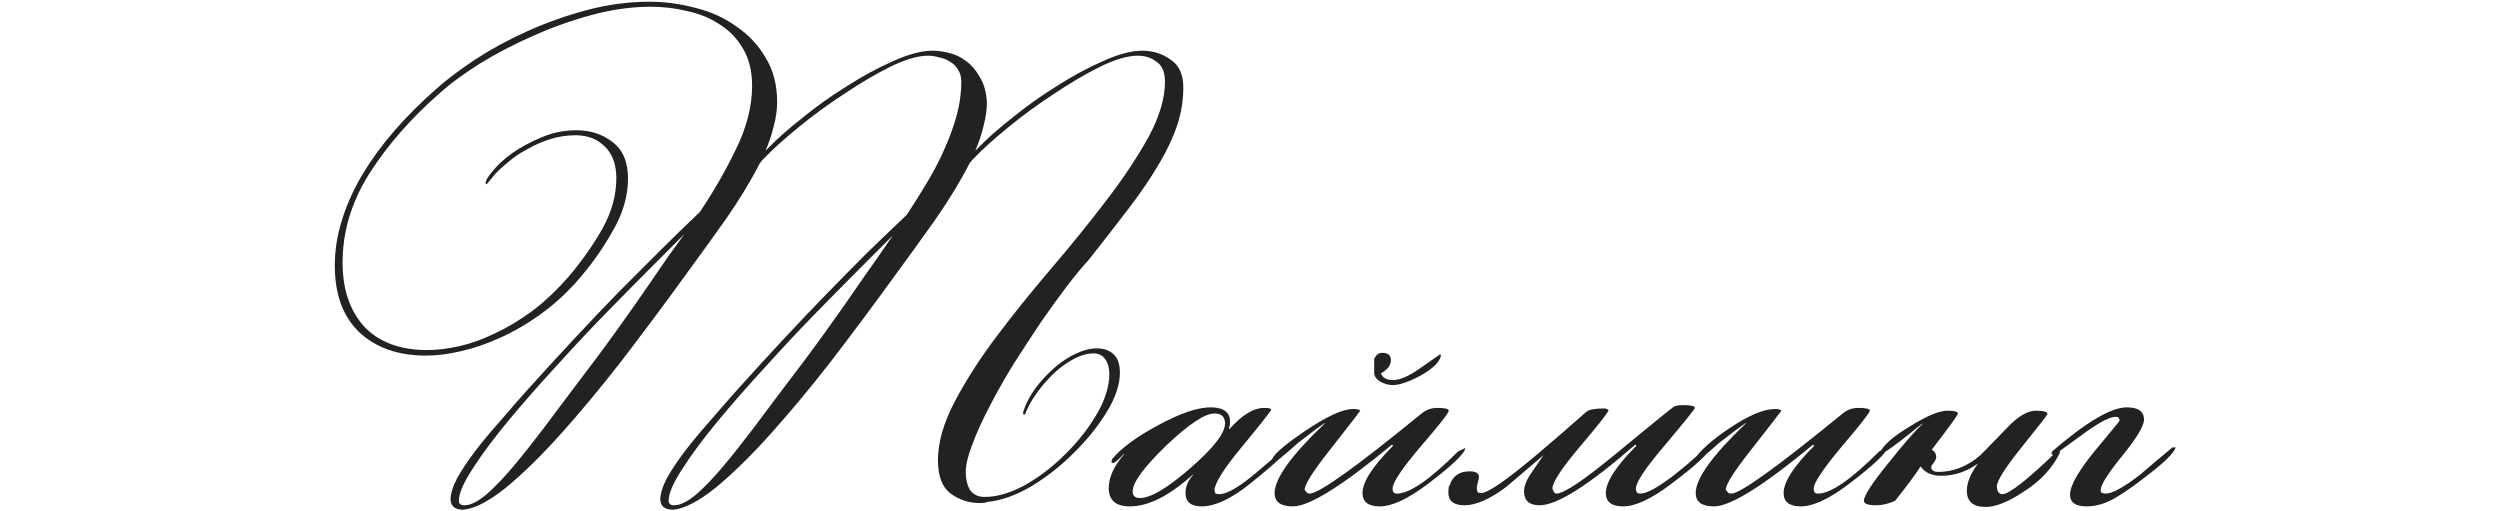 <?xml version="1.0" encoding="UTF-8"?> <svg xmlns="http://www.w3.org/2000/svg" width="328" height="67" viewBox="0 0 328 67" fill="none"><path d="M149.265 7.308C147.951 7.308 146.296 7.795 144.301 8.768C142.354 9.741 140.334 10.934 138.242 12.345C136.149 13.708 134.154 15.168 132.256 16.725C130.406 18.234 128.922 19.572 127.803 20.74C127.705 20.837 127.608 20.935 127.511 21.032C127.462 21.129 127.365 21.251 127.219 21.397C126.002 23.782 124.493 26.264 122.693 28.843C120.892 31.374 118.994 34.002 116.999 36.727C114.419 40.28 111.767 43.832 109.042 47.385C106.316 50.889 103.664 54.077 101.085 56.948C98.554 59.771 96.169 62.107 93.931 63.956C91.692 65.757 89.818 66.73 88.31 66.876C87.239 66.876 86.679 66.438 86.631 65.562C86.631 64.783 86.923 63.834 87.507 62.715C88.139 61.596 88.918 60.428 89.843 59.211C90.816 57.946 91.887 56.656 93.055 55.342C94.223 53.979 95.391 52.641 96.559 51.327C98.749 48.894 100.817 46.631 102.764 44.538C104.759 42.397 106.657 40.401 108.458 38.552C110.307 36.654 112.083 34.853 113.787 33.15C115.539 31.447 117.266 29.792 118.97 28.186C119.894 26.775 120.795 25.339 121.671 23.879C122.547 22.419 123.301 20.959 123.934 19.499C124.615 17.99 125.15 16.506 125.54 15.046C125.929 13.586 126.124 12.15 126.124 10.739C126.124 10.106 125.978 9.571 125.686 9.133C125.442 8.695 125.102 8.354 124.664 8.111C124.226 7.819 123.739 7.624 123.204 7.527C122.717 7.381 122.23 7.308 121.744 7.308C120.43 7.308 118.775 7.795 116.78 8.768C114.833 9.741 112.813 10.934 110.721 12.345C108.628 13.708 106.633 15.168 104.735 16.725C102.885 18.234 101.401 19.572 100.282 20.74C100.184 20.837 100.087 20.935 99.99 21.032C99.941 21.129 99.844 21.251 99.698 21.397C98.481 23.782 96.972 26.264 95.172 28.843C93.371 31.374 91.473 34.002 89.478 36.727C86.898 40.28 84.246 43.832 81.521 47.385C78.795 50.889 76.143 54.077 73.564 56.948C71.033 59.771 68.648 62.107 66.41 63.956C64.171 65.757 62.297 66.73 60.789 66.876C59.718 66.876 59.158 66.438 59.11 65.562C59.11 64.783 59.402 63.834 59.986 62.715C60.618 61.596 61.397 60.428 62.322 59.211C63.295 57.946 64.366 56.656 65.534 55.342C66.702 53.979 67.87 52.641 69.038 51.327C71.276 48.845 73.393 46.533 75.389 44.392C77.384 42.251 79.306 40.231 81.156 38.333C83.054 36.435 84.854 34.634 86.558 32.931C88.31 31.179 90.062 29.476 91.814 27.821C93.614 25.144 95.196 22.395 96.559 19.572C97.97 16.701 98.676 13.927 98.676 11.25C98.676 9.352 98.286 7.746 97.508 6.432C96.729 5.069 95.707 3.999 94.442 3.22C93.225 2.393 91.814 1.809 90.208 1.468C88.65 1.079 87.044 0.884 85.39 0.884C82.859 0.884 80.255 1.249 77.579 1.979C74.902 2.709 72.323 3.634 69.841 4.753C67.407 5.824 65.12 7.016 62.979 8.33C60.886 9.644 59.158 10.909 57.796 12.126C53.951 15.484 50.836 19.037 48.452 22.784C46.116 26.483 44.948 30.376 44.948 34.464C44.948 37.968 45.897 40.766 47.795 42.859C49.741 44.903 52.491 45.925 56.044 45.925C57.358 45.925 58.769 45.755 60.278 45.414C61.786 45.073 63.344 44.514 64.95 43.735C66.604 42.956 68.259 41.959 69.914 40.742C71.568 39.477 73.174 37.944 74.732 36.143C76.484 34.05 77.944 31.958 79.112 29.865C80.28 27.724 80.864 25.558 80.864 23.368C80.864 21.567 80.353 20.18 79.331 19.207C78.357 18.234 77.092 17.747 75.535 17.747C74.367 17.747 73.247 17.917 72.177 18.258C71.106 18.599 70.108 19.037 69.184 19.572C68.259 20.059 67.432 20.618 66.702 21.251C65.972 21.835 65.388 22.37 64.95 22.857C64.22 23.733 63.855 24.171 63.855 24.171L63.782 24.098C63.733 24.098 63.709 24.074 63.709 24.025C63.709 23.684 64.025 23.149 64.658 22.419C65.29 21.64 66.142 20.862 67.213 20.083C68.332 19.304 69.597 18.623 71.009 18.039C72.469 17.406 74.002 17.09 75.608 17.09C77.457 17.09 79.039 17.601 80.353 18.623C81.715 19.645 82.397 21.251 82.397 23.441C82.397 25.728 81.715 28.04 80.353 30.376C79.039 32.712 77.433 34.951 75.535 37.092C74.075 38.698 72.493 40.109 70.79 41.326C69.086 42.543 67.359 43.54 65.607 44.319C63.903 45.098 62.2 45.682 60.497 46.071C58.842 46.46 57.309 46.655 55.898 46.655C52.248 46.655 49.328 45.633 47.138 43.589C44.996 41.545 43.926 38.625 43.926 34.829C43.926 32.834 44.242 30.838 44.875 28.843C45.507 26.799 46.408 24.804 47.576 22.857C48.744 20.91 50.131 19.012 51.737 17.163C53.391 15.265 55.216 13.44 57.212 11.688C58.574 10.471 60.278 9.182 62.322 7.819C64.414 6.456 66.702 5.215 69.184 4.096C71.666 2.977 74.269 2.052 76.995 1.322C79.72 0.592 82.47 0.227 85.244 0.227C87.239 0.227 89.234 0.495 91.23 1.03C93.225 1.517 95.001 2.32 96.559 3.439C98.165 4.51 99.454 5.872 100.428 7.527C101.45 9.182 101.961 11.128 101.961 13.367C101.961 14.389 101.815 15.435 101.523 16.506C101.279 17.577 100.914 18.672 100.428 19.791C100.476 19.694 100.525 19.645 100.574 19.645C100.622 19.596 100.695 19.523 100.793 19.426C101.912 18.258 103.396 16.944 105.246 15.484C107.095 13.975 109.042 12.588 111.086 11.323C113.13 10.009 115.149 8.914 117.145 8.038C119.189 7.113 120.916 6.651 122.328 6.651C123.009 6.651 123.739 6.748 124.518 6.943C125.345 7.138 126.099 7.503 126.781 8.038C127.462 8.525 128.046 9.206 128.533 10.082C129.068 10.909 129.384 12.004 129.482 13.367C129.482 14.389 129.336 15.435 129.044 16.506C128.8 17.577 128.435 18.672 127.949 19.791C127.997 19.694 128.046 19.645 128.095 19.645C128.143 19.596 128.216 19.523 128.314 19.426C129.433 18.258 130.917 16.944 132.767 15.484C134.616 13.975 136.563 12.588 138.607 11.323C140.651 10.009 142.67 8.914 144.666 8.038C146.71 7.113 148.437 6.651 149.849 6.651C151.26 6.651 152.501 7.04 153.572 7.819C154.691 8.549 155.251 9.766 155.251 11.469C155.251 13.172 154.983 14.827 154.448 16.433C153.912 18.039 153.109 19.742 152.039 21.543C151.017 23.295 149.727 25.193 148.17 27.237C146.612 29.281 144.836 31.568 142.841 34.099C142.062 34.926 141.113 36.07 139.994 37.53C138.923 38.941 137.779 40.523 136.563 42.275C135.395 44.027 134.202 45.852 132.986 47.75C131.818 49.648 130.771 51.497 129.847 53.298C128.922 55.05 128.168 56.705 127.584 58.262C127 59.771 126.708 60.987 126.708 61.912C126.708 62.885 126.902 63.688 127.292 64.321C127.73 64.905 128.362 65.197 129.19 65.197C130.796 65.197 132.548 64.686 134.446 63.664C136.344 62.593 138.096 61.255 139.702 59.649C141.356 58.043 142.743 56.291 143.863 54.393C144.982 52.495 145.542 50.719 145.542 49.064C145.542 48.285 145.371 47.653 145.031 47.166C144.69 46.631 144.155 46.363 143.425 46.363C142.743 46.363 141.989 46.558 141.162 46.947C140.383 47.336 139.604 47.847 138.826 48.48C138.096 49.113 137.39 49.843 136.709 50.67C136.076 51.449 135.541 52.227 135.103 53.006C134.859 53.493 134.689 53.858 134.592 54.101C134.543 54.296 134.47 54.393 134.373 54.393C134.275 54.393 134.227 54.344 134.227 54.247C134.227 54.101 134.275 53.906 134.373 53.663C134.47 53.42 134.567 53.176 134.665 52.933C135.103 52.008 135.662 51.132 136.344 50.305C137.074 49.429 137.852 48.65 138.68 47.969C139.507 47.288 140.359 46.752 141.235 46.363C142.159 45.925 143.06 45.706 143.936 45.706C144.86 45.706 145.59 45.974 146.126 46.509C146.661 46.996 146.929 47.799 146.929 48.918C146.929 50.475 146.345 52.203 145.177 54.101C144.009 55.999 142.549 57.8 140.797 59.503C139.093 61.206 137.22 62.666 135.176 63.883C133.132 65.051 131.234 65.708 129.482 65.854L129.409 65.927C129.214 65.976 128.922 66 128.533 66C127.121 66 125.856 65.586 124.737 64.759C123.617 63.932 123.058 62.472 123.058 60.379C123.058 58.043 123.788 55.488 125.248 52.714C126.708 49.94 128.533 47.093 130.723 44.173C132.961 41.204 135.37 38.211 137.95 35.194C140.529 32.177 142.914 29.232 145.104 26.361C147.342 23.441 149.192 20.667 150.652 18.039C152.112 15.362 152.842 12.929 152.842 10.739C152.842 9.474 152.477 8.598 151.747 8.111C151.065 7.576 150.238 7.308 149.265 7.308ZM85.609 36.654C86.193 35.778 86.825 34.853 87.507 33.88C88.237 32.858 88.991 31.812 89.77 30.741L89.551 30.96C88.723 31.787 87.409 33.101 85.609 34.902C83.857 36.654 81.886 38.649 79.696 40.888C77.506 43.127 75.267 45.511 72.98 48.042C70.692 50.524 68.6 52.909 66.702 55.196C64.804 57.483 63.246 59.576 62.03 61.474C60.813 63.323 60.205 64.735 60.205 65.708C60.205 66.097 60.448 66.292 60.935 66.292C61.713 66.292 62.662 65.83 63.782 64.905C64.901 63.932 66.093 62.691 67.359 61.182C68.624 59.673 69.938 58.019 71.301 56.218C72.663 54.417 73.977 52.665 75.243 50.962C77.335 48.237 79.185 45.755 80.791 43.516C82.445 41.229 84.051 38.941 85.609 36.654ZM113.13 36.654C113.714 35.827 114.346 34.926 115.028 33.953C115.709 32.98 116.415 31.958 117.145 30.887L117.072 30.96C116.244 31.787 114.93 33.101 113.13 34.902C111.378 36.654 109.407 38.649 107.217 40.888C105.027 43.127 102.788 45.511 100.501 48.042C98.213 50.524 96.121 52.909 94.223 55.196C92.325 57.483 90.767 59.576 89.551 61.474C88.334 63.323 87.726 64.735 87.726 65.708C87.726 66.097 87.969 66.292 88.456 66.292C89.234 66.292 90.183 65.83 91.303 64.905C92.422 63.932 93.614 62.691 94.88 61.182C96.145 59.673 97.459 58.019 98.822 56.218C100.184 54.417 101.498 52.665 102.764 50.962C104.856 48.237 106.706 45.755 108.312 43.516C109.966 41.229 111.572 38.941 113.13 36.654ZM168.972 58.773C168.972 59.26 167.293 60.841 163.935 63.518C161.502 65.465 159.409 66.438 157.657 66.438C156.246 66.438 155.54 65.854 155.54 64.686C155.54 63.81 155.881 63.007 156.562 62.277H156.489C153.423 65.051 150.674 66.438 148.24 66.438C146.391 66.438 145.466 65.635 145.466 64.029C145.466 62.618 146.148 61.133 147.51 59.576H147.437C146.707 60.355 146.245 60.744 146.05 60.744C145.953 60.744 145.88 60.72 145.831 60.671V60.525C145.831 60.525 145.856 60.428 145.904 60.233C147.121 58.773 149.141 57.289 151.963 55.78C154.835 54.223 157.122 53.444 158.825 53.444C160.529 53.444 161.38 54.077 161.38 55.342C161.38 55.634 161.332 55.95 161.234 56.291H161.307C162.962 54.442 164.471 53.517 165.833 53.517C166.466 53.517 166.782 53.59 166.782 53.736C166.782 53.882 165.541 55.464 163.059 58.481C160.577 61.45 159.336 63.421 159.336 64.394L159.482 64.759C159.628 64.808 159.799 64.832 159.993 64.832C161.015 64.832 162.694 63.834 165.03 61.839C167.415 59.795 168.705 58.749 168.899 58.7C168.948 58.749 168.972 58.773 168.972 58.773ZM160.723 55.561C160.723 54.685 160.261 54.247 159.336 54.247C158.071 54.247 155.954 55.658 152.985 58.481C150.065 61.304 148.605 63.299 148.605 64.467C148.605 65.051 148.922 65.343 149.554 65.343C150.966 65.343 153.18 64.029 156.197 61.401C159.215 58.773 160.723 56.826 160.723 55.561ZM189.054 46.582C188.956 47.409 188.105 48.285 186.499 49.21C184.893 50.086 183.627 50.524 182.703 50.524C182.216 50.524 181.681 50.378 181.097 50.086C180.561 49.745 180.294 49.356 180.294 48.918V47.093C180.537 46.558 180.878 46.29 181.316 46.29C182.094 46.29 182.484 46.606 182.484 47.239C182.484 47.92 182.046 48.504 181.17 48.991C181.413 49.575 181.948 49.867 182.776 49.867C183.7 49.867 184.941 49.307 186.499 48.188C188.105 47.069 188.908 46.509 188.908 46.509C188.956 46.509 189.005 46.533 189.054 46.582ZM192.266 58.773C192.168 59.503 190.514 61.085 187.302 63.518C184.722 65.465 182.63 66.438 181.024 66.438C179.515 66.438 178.761 65.854 178.761 64.686C178.761 63.226 180.099 61.158 182.776 58.481L182.63 58.335C176.108 63.737 171.777 66.438 169.636 66.438C168.03 66.438 167.227 65.854 167.227 64.686C167.227 62.788 169.417 59.746 173.797 55.561V55.488C173.018 56.023 171.85 56.899 170.293 58.116C169.709 58.651 168.833 59.406 167.665 60.379C167.373 60.574 167.129 60.671 166.935 60.671C166.886 60.622 166.862 60.549 166.862 60.452C166.862 59.819 168.297 58.53 171.169 56.583C174.04 54.636 176.157 53.663 177.52 53.663C178.055 53.663 178.371 53.736 178.469 53.882C178.42 53.979 177.082 55.707 174.454 59.065C172.264 61.839 171.169 63.567 171.169 64.248C171.217 64.297 171.29 64.394 171.388 64.54C171.485 64.686 171.631 64.759 171.826 64.759C173.042 64.759 177.909 61.279 186.426 54.32C187.058 53.785 187.764 53.517 188.543 53.517C189.565 53.517 190.076 53.639 190.076 53.882C190.076 54.174 188.835 55.756 186.353 58.627C183.919 61.498 182.703 63.323 182.703 64.102C182.703 64.297 182.751 64.467 182.849 64.613C182.946 64.71 183.092 64.759 183.287 64.759C184.941 64.759 187.618 62.91 191.317 59.211L192.266 58.773ZM224.262 58.846C224.262 59.43 222.583 60.987 219.225 63.518C216.646 65.465 214.553 66.438 212.947 66.438C211.439 66.438 210.684 65.854 210.684 64.686C210.684 63.226 212.023 61.158 214.699 58.481L214.553 58.335C208.47 63.64 204.285 66.292 201.997 66.292C200.635 66.292 199.953 65.684 199.953 64.467C199.953 63.786 200.27 62.983 200.902 62.058C201.438 61.279 201.973 60.501 202.508 59.722C200.902 61.085 199.272 62.472 197.617 63.883C195.476 65.489 193.651 66.292 192.142 66.292C190.731 66.292 190.025 65.732 190.025 64.613C190.025 64.321 190.05 64.029 190.098 63.737H190.171C190.561 62.472 191.437 61.839 192.799 61.839C193.627 61.839 194.04 62.082 194.04 62.569C194.04 62.715 193.992 62.958 193.894 63.299C193.797 63.64 193.748 63.907 193.748 64.102C193.748 64.151 193.797 64.321 193.894 64.613C193.992 64.662 194.138 64.686 194.332 64.686C195.208 64.686 197.642 63.007 201.632 59.649C203.822 57.8 205.988 55.926 208.129 54.028C208.47 53.736 209.249 53.59 210.465 53.59C210.709 53.59 210.903 53.663 211.049 53.809C211.001 54.101 209.76 55.683 207.326 58.554C204.893 61.425 203.676 63.275 203.676 64.102C203.822 64.54 203.993 64.759 204.187 64.759C205.161 64.759 207.691 63.08 211.779 59.722C216.743 55.634 219.347 53.517 219.59 53.371C219.834 53.225 220.247 53.152 220.831 53.152C221.853 53.152 222.364 53.274 222.364 53.517C222.364 53.663 221.075 55.269 218.495 58.335C215.916 61.352 214.626 63.275 214.626 64.102C214.626 64.297 214.675 64.467 214.772 64.613C214.87 64.71 215.016 64.759 215.21 64.759C216.038 64.759 217.473 63.98 219.517 62.423C221.026 61.255 222.267 60.184 223.24 59.211L224.189 58.773C224.238 58.822 224.262 58.846 224.262 58.846ZM247.515 58.846C247.515 59.43 245.86 60.987 242.551 63.518C239.971 65.465 237.879 66.438 236.273 66.438C234.764 66.438 234.01 65.854 234.01 64.686C234.01 63.226 235.348 61.158 238.025 58.481L237.879 58.335C231.357 63.737 227.026 66.438 224.885 66.438C223.279 66.438 222.476 65.854 222.476 64.686C222.476 62.788 224.666 59.746 229.046 55.561V55.488C228.267 56.023 227.099 56.899 225.542 58.116C224.958 58.651 224.082 59.406 222.914 60.379C222.622 60.574 222.378 60.671 222.184 60.671L222.111 60.525C222.938 59.211 224.52 57.775 226.856 56.218C229.386 54.515 231.382 53.663 232.842 53.663C233.328 53.663 233.62 53.736 233.718 53.882C233.669 53.979 232.331 55.707 229.703 59.065C227.513 61.839 226.418 63.567 226.418 64.248C226.466 64.297 226.539 64.394 226.637 64.54C226.734 64.686 226.904 64.759 227.148 64.759C228.316 64.759 233.158 61.279 241.675 54.32C242.307 53.785 243.013 53.517 243.792 53.517C244.814 53.517 245.325 53.639 245.325 53.882C245.325 54.125 244.084 55.707 241.602 58.627C239.168 61.547 237.952 63.372 237.952 64.102C237.952 64.297 238 64.467 238.098 64.613C238.195 64.71 238.341 64.759 238.536 64.759C240.19 64.759 242.867 62.91 246.566 59.211L247.515 58.773V58.846ZM270.313 59.284C269.34 61.377 267.685 63.153 265.349 64.613C263.403 65.878 261.797 66.511 260.531 66.511C258.877 66.511 258.049 65.805 258.049 64.394C258.049 63.323 258.536 62.131 259.509 60.817C258.001 61.888 256.395 62.423 254.691 62.423C253.426 62.423 252.526 62.009 251.99 61.182C251.309 62.253 250.19 63.761 248.632 65.708C247.756 66.097 246.929 66.292 246.15 66.292C245.08 66.292 244.544 66.097 244.544 65.708C244.544 65.027 245.639 63.348 247.829 60.671C249.679 58.335 251.139 56.656 252.209 55.634V55.561C248.997 58.189 247.197 59.503 246.807 59.503C246.71 59.503 246.661 59.454 246.661 59.357C247.099 58.384 248.413 57.24 250.603 55.926C252.793 54.563 254.424 53.882 255.494 53.882C256.419 53.882 256.881 54.004 256.881 54.247C256.881 54.442 255.738 56.023 253.45 58.992C253.84 59.235 254.034 59.552 254.034 59.941C254.034 60.184 253.913 60.452 253.669 60.744C253.475 60.987 253.377 61.158 253.377 61.255C253.377 61.693 253.694 61.912 254.326 61.912C256.224 61.912 258.001 61.231 259.655 59.868C259.753 59.819 261.018 58.53 263.451 55.999C264.814 54.588 266.031 53.882 267.101 53.882C268.123 53.882 268.634 54.028 268.634 54.32C268.634 54.417 267.515 55.853 265.276 58.627C263.086 61.352 261.991 63.08 261.991 63.81C261.991 64.151 262.064 64.418 262.21 64.613C262.356 64.759 262.527 64.832 262.721 64.832C263.597 64.832 265.982 62.958 269.875 59.211H270.094C270.192 59.211 270.265 59.235 270.313 59.284ZM285.456 58.7C285.212 59.43 284.044 60.598 281.952 62.204C280.297 63.518 278.813 64.564 277.499 65.343C276.233 66.073 274.992 66.438 273.776 66.438C272.316 66.438 271.586 65.927 271.586 64.905C271.586 63.737 272.656 61.839 274.798 59.211C276.988 56.583 278.083 55.245 278.083 55.196C278.083 54.855 277.912 54.685 277.572 54.685C276.744 54.685 275.187 55.537 272.9 57.24C270.661 58.895 269.493 59.722 269.396 59.722C269.347 59.722 269.274 59.673 269.177 59.576C269.177 59.381 269.201 59.26 269.25 59.211C273.727 55.366 276.988 53.444 279.032 53.444C280.54 53.444 281.295 53.979 281.295 55.05C281.295 55.877 280.346 57.459 278.448 59.795C276.55 62.131 275.601 63.64 275.601 64.321L275.674 64.613C275.868 64.71 276.063 64.759 276.258 64.759C277.134 64.759 278.642 63.932 280.784 62.277C282.195 61.06 283.606 59.868 285.018 58.7H285.237H285.456Z" fill="#222222"></path></svg> 